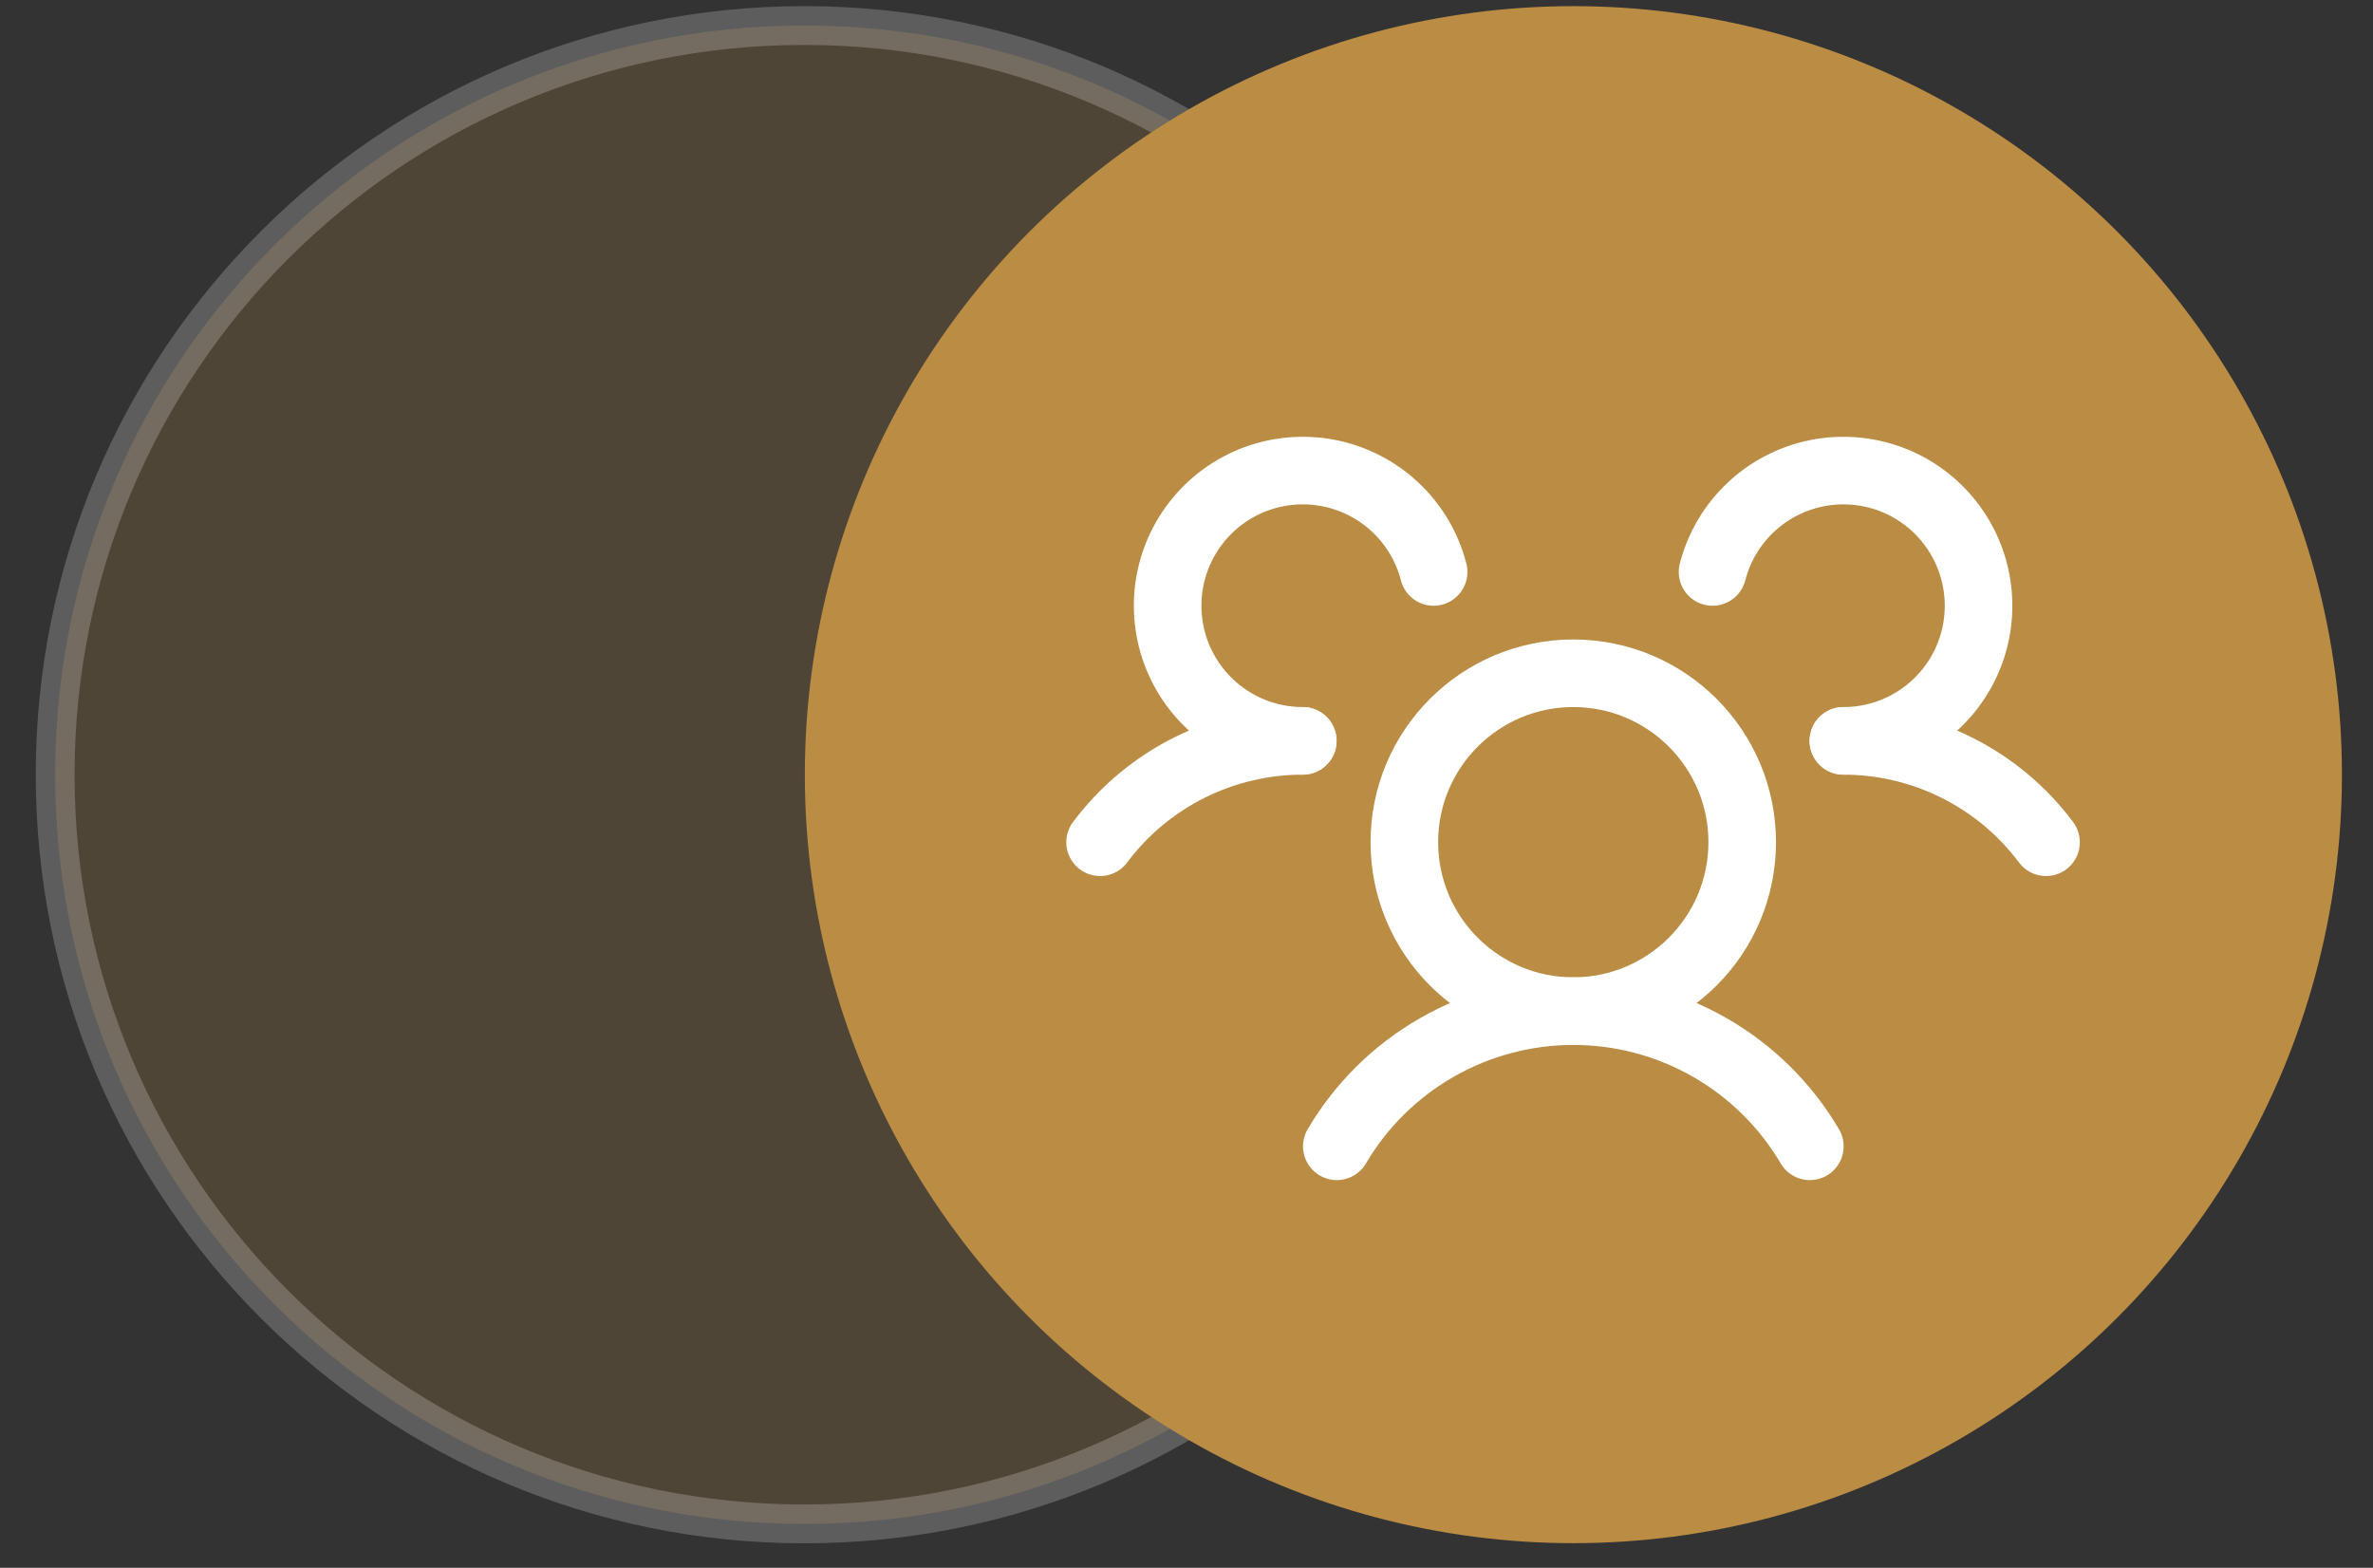 <svg xmlns="http://www.w3.org/2000/svg" width="56" height="37" viewBox="0 0 56 37" fill="none"><rect x="0" y="0" width="56" height="37" fill="#333333" stroke="none"/><path opacity="0.21" d="M18.982 0.603C28.747 0.603 36.663 8.519 36.663 18.283C36.663 28.048 28.747 35.964 18.982 35.964C9.218 35.964 1.302 28.048 1.302 18.283C1.302 8.519 9.218 0.603 18.982 0.603Z" fill="#BA8C44" stroke="white" stroke-width="0.916"></path><ellipse cx="37.13" cy="18.282" rx="18.137" ry="18.137" fill="#BA8C44"></ellipse><g clip-path="url(#clip0_17282_778)"><path d="M43.5 17.484C44.428 17.484 45.344 17.7 46.175 18.115C47.005 18.53 47.728 19.133 48.284 19.877" stroke="white" stroke-width="1.595" stroke-linecap="round" stroke-linejoin="round"></path><path d="M25.961 19.877C26.517 19.133 27.24 18.53 28.07 18.115C28.901 17.7 29.817 17.484 30.745 17.484" stroke="white" stroke-width="1.595" stroke-linecap="round" stroke-linejoin="round"></path><path d="M37.127 23.862C39.329 23.862 41.114 22.077 41.114 19.875C41.114 17.674 39.329 15.889 37.127 15.889C34.926 15.889 33.141 17.674 33.141 19.875C33.141 22.077 34.926 23.862 37.127 23.862Z" stroke="white" stroke-width="1.595" stroke-linecap="round" stroke-linejoin="round"></path><path d="M31.547 27.053C32.119 26.081 32.935 25.276 33.914 24.717C34.893 24.157 36.001 23.863 37.128 23.863C38.256 23.863 39.364 24.157 40.343 24.717C41.322 25.276 42.138 26.081 42.71 27.053" stroke="white" stroke-width="1.595" stroke-linecap="round" stroke-linejoin="round"></path><path d="M40.414 13.498C40.563 12.92 40.871 12.396 41.303 11.985C41.735 11.573 42.274 11.292 42.858 11.171C43.442 11.051 44.049 11.097 44.608 11.303C45.168 11.51 45.658 11.87 46.023 12.341C46.389 12.813 46.614 13.377 46.675 13.97C46.736 14.564 46.629 15.162 46.367 15.698C46.104 16.234 45.697 16.685 45.191 17.001C44.685 17.317 44.1 17.484 43.504 17.484" stroke="white" stroke-width="1.595" stroke-linecap="round" stroke-linejoin="round"></path><path d="M30.742 17.484C30.146 17.484 29.562 17.317 29.056 17.001C28.55 16.685 28.142 16.234 27.88 15.698C27.617 15.162 27.511 14.564 27.571 13.97C27.632 13.377 27.858 12.813 28.223 12.341C28.588 11.87 29.079 11.51 29.638 11.303C30.198 11.097 30.804 11.051 31.388 11.171C31.972 11.292 32.511 11.573 32.943 11.985C33.375 12.396 33.683 12.92 33.832 13.498" stroke="white" stroke-width="1.595" stroke-linecap="round" stroke-linejoin="round"></path></g><defs><clipPath id="clip0_17282_778"><rect width="25.516" height="25.516" fill="white" transform="translate(24.367 5.523)"></rect></clipPath></defs></svg>
